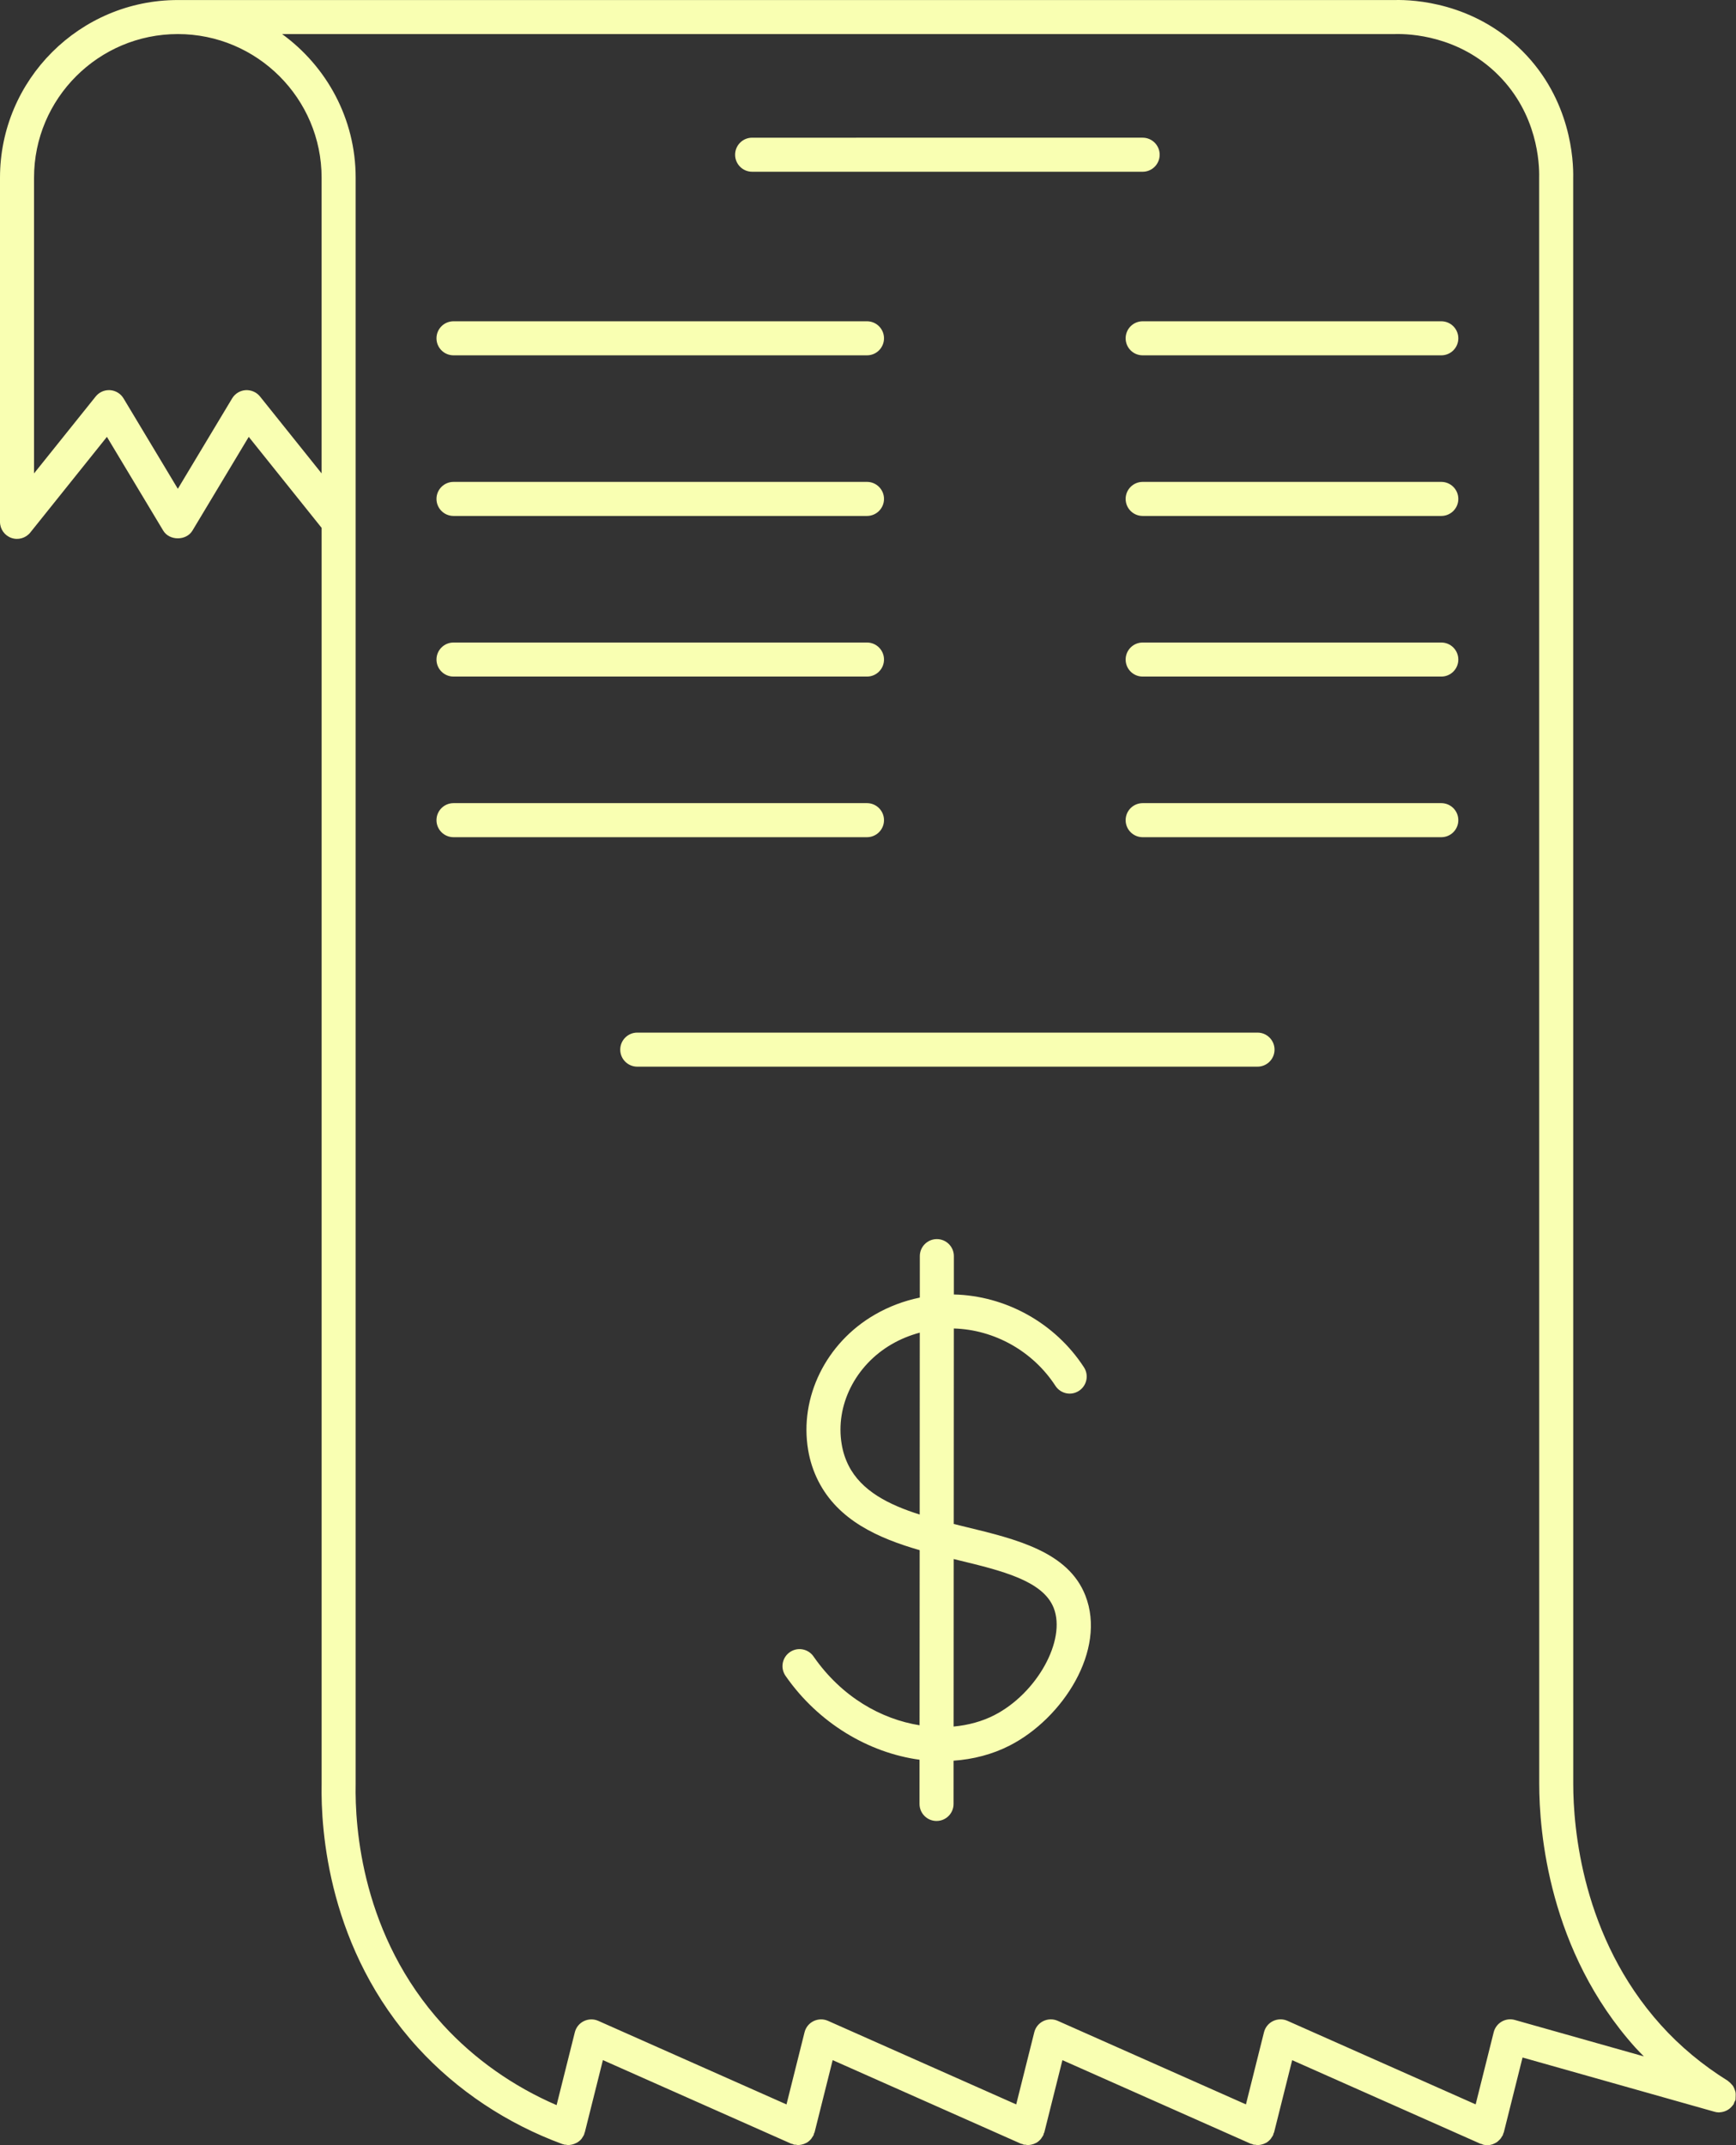 <?xml version="1.0" encoding="UTF-8" standalone="no"?><svg xmlns="http://www.w3.org/2000/svg" xmlns:xlink="http://www.w3.org/1999/xlink" fill="#f9ffb2" height="126" preserveAspectRatio="xMidYMid meet" version="1" viewBox="0.0 -0.0 102.0 126.0" width="102" zoomAndPan="magnify"><rect x="0.0" y="-0.0" width="102.0" height="126.0" fill="#333333" stroke="none"/><g id="change1_1"><path d="M101.981,123.094c0.002-0.069,0.005-0.136-0.008-0.203c-0.01-0.053-0.031-0.1-0.049-0.15 c-0.026-0.071-0.05-0.14-0.091-0.204c-0.027-0.042-0.063-0.076-0.097-0.115c-0.053-0.06-0.105-0.116-0.172-0.162 c-0.015-0.01-0.022-0.026-0.038-0.036c-1.492-0.928-2.82-2.033-3.946-3.286c-4.642-5.159-5.143-11.618-5.143-14.156L92.434,10.46 c0.023-1.027-0.121-4.602-2.993-7.47c-2.857-2.853-6.393-3.01-7.454-2.988c0,0-0.001,0-0.001,0H10.448 C4.688,0.001,0,4.683,0,10.436v20.217c0,0.424,0.269,0.803,0.669,0.943c0.398,0.141,0.846,0.013,1.111-0.318l4.502-5.618 l3.309,5.508c0.361,0.602,1.354,0.602,1.715,0l3.309-5.508l4.282,5.344v73.759c-0.055,2.745,0.388,9.755,5.661,15.52 c2.283,2.497,5.22,4.452,8.491,5.655c0.019,0.007,0.038,0.004,0.057,0.01c0.016,0.005,0.028,0.017,0.044,0.021 c0.033,0.008,0.065,0,0.098,0.004c0.049,0.007,0.097,0.026,0.145,0.026c0.034,0,0.066-0.012,0.099-0.015 c0.035-0.004,0.069-0.008,0.103-0.016c0.09-0.019,0.175-0.05,0.257-0.093c0.023-0.012,0.048-0.02,0.07-0.034 c0.1-0.063,0.191-0.14,0.264-0.237c0.009-0.011,0.013-0.026,0.021-0.037c0.048-0.069,0.094-0.141,0.124-0.224 c0.006-0.018,0.003-0.036,0.008-0.053c0.005-0.018,0.018-0.03,0.023-0.048l1.062-4.238l11.062,4.909 c0.027,0.012,0.055,0.008,0.082,0.017c0.029,0.01,0.05,0.031,0.08,0.038c0.042,0.01,0.084,0.001,0.126,0.006 c0.039,0.005,0.078,0.025,0.116,0.025c0.036,0,0.069-0.011,0.104-0.015c0.031-0.003,0.061-0.007,0.091-0.013 c0.101-0.02,0.197-0.054,0.288-0.104c0.012-0.007,0.025-0.01,0.037-0.017c0.099-0.06,0.185-0.139,0.259-0.231 c0.019-0.023,0.031-0.05,0.048-0.075c0.03-0.046,0.065-0.088,0.089-0.139c0.012-0.028,0.009-0.057,0.019-0.085 c0.01-0.027,0.03-0.048,0.037-0.077l1.062-4.238l11.061,4.909c0.027,0.012,0.055,0.008,0.082,0.017 c0.029,0.01,0.05,0.031,0.08,0.038c0.042,0.01,0.084,0.001,0.126,0.006c0.039,0.005,0.078,0.025,0.116,0.025 c0.036,0,0.069-0.011,0.104-0.015c0.031-0.003,0.061-0.007,0.091-0.013c0.101-0.02,0.197-0.054,0.288-0.104 c0.012-0.007,0.025-0.01,0.037-0.017c0.099-0.06,0.185-0.139,0.259-0.231c0.019-0.023,0.031-0.05,0.048-0.075 c0.03-0.046,0.065-0.088,0.089-0.139c0.012-0.028,0.009-0.057,0.019-0.085c0.01-0.027,0.03-0.048,0.037-0.077l1.062-4.238 l11.062,4.909c0.027,0.012,0.055,0.008,0.082,0.017c0.029,0.01,0.05,0.031,0.08,0.038c0.042,0.01,0.084,0.001,0.126,0.006 c0.039,0.005,0.078,0.025,0.116,0.025c0.036,0,0.069-0.011,0.104-0.015c0.031-0.003,0.061-0.007,0.092-0.013 c0.101-0.02,0.196-0.054,0.286-0.103c0.013-0.007,0.027-0.01,0.039-0.018c0.098-0.06,0.184-0.138,0.257-0.23 c0.02-0.024,0.033-0.052,0.05-0.078c0.03-0.045,0.064-0.086,0.087-0.137c0.012-0.028,0.009-0.057,0.019-0.085 c0.01-0.028,0.03-0.048,0.037-0.077l1.062-4.238l11.061,4.909c0.027,0.012,0.055,0.008,0.082,0.017 c0.029,0.01,0.05,0.031,0.08,0.038c0.08,0.02,0.16,0.029,0.239,0.03c0.001,0,0.002,0.001,0.003,0.001c0,0,0.001,0,0.001,0 c0,0,0.001,0,0.001,0c0.004,0,0.008-0.002,0.012-0.002c0.1-0.001,0.197-0.019,0.29-0.049c0.034-0.011,0.064-0.029,0.097-0.044 c0.061-0.027,0.12-0.055,0.174-0.094c0.034-0.024,0.062-0.052,0.092-0.08c0.045-0.041,0.087-0.084,0.125-0.134 c0.027-0.036,0.049-0.073,0.072-0.113c0.016-0.028,0.037-0.05,0.051-0.08c0.01-0.023,0.007-0.048,0.016-0.072 c0.011-0.031,0.032-0.057,0.04-0.09l1.1-4.393l11.254,3.179c0.095,0.029,0.193,0.046,0.29,0.046c0.032,0,0.063-0.009,0.095-0.012 c0.02-0.002,0.039-0.004,0.059-0.007c0.228-0.036,0.439-0.148,0.597-0.33c0.017-0.019,0.033-0.038,0.049-0.059 c0.016-0.022,0.037-0.039,0.052-0.063c0.026-0.042,0.031-0.089,0.05-0.134c0.019-0.043,0.051-0.078,0.065-0.125 c0.006-0.02,0-0.04,0.005-0.061C101.98,123.22,101.98,123.158,101.981,123.094z M14.43,22.917c-0.326,0.022-0.621,0.202-0.79,0.482 l-3.191,5.312l-3.191-5.312c-0.169-0.28-0.464-0.46-0.79-0.482c-0.022-0.001-0.045-0.002-0.067-0.002 c-0.303,0-0.59,0.137-0.78,0.375L2,27.806v-17.37c0-4.651,3.79-8.435,8.448-8.435s8.448,3.784,8.448,8.435v17.37l-3.619-4.517 C15.073,23.033,14.756,22.899,14.43,22.917z M89.005,118.646c-0.26-0.075-0.54-0.038-0.772,0.097 c-0.234,0.136-0.403,0.36-0.469,0.622l-1.061,4.239l-11.061-4.909c-0.27-0.12-0.577-0.112-0.844,0.016 c-0.266,0.129-0.46,0.369-0.531,0.655l-1.061,4.239l-11.061-4.909c-0.27-0.12-0.578-0.112-0.844,0.016 c-0.266,0.129-0.46,0.369-0.531,0.655l-1.062,4.239l-11.061-4.909c-0.27-0.12-0.578-0.112-0.844,0.016 c-0.266,0.129-0.46,0.369-0.531,0.655l-1.061,4.239l-11.061-4.909c-0.27-0.12-0.578-0.112-0.844,0.016 c-0.266,0.129-0.46,0.369-0.531,0.655l-1.072,4.28c-2.554-1.103-4.843-2.717-6.668-4.712c-4.787-5.232-5.188-11.625-5.138-14.15 V30.653V10.436c0-3.467-1.709-6.536-4.322-8.435h65.411c0.004,0,0.008-0.002,0.012-0.003c0.005,0,0.008,0.002,0.013,0.002 c0.814-0.016,3.7,0.09,6.016,2.403c2.311,2.307,2.427,5.182,2.407,6.032l0.004,94.346c0,2.769,0.551,9.819,5.655,15.494 c0.158,0.176,0.329,0.341,0.494,0.511L89.005,118.646z" fill="inherit"/><path d="M44.192,10.088h22.945c0.553,0,1-0.448,1-1s-0.447-1-1-1H44.192c-0.553,0-1,0.448-1,1S43.64,10.088,44.192,10.088z" fill="inherit"/><path d="M73.887,60.652H37.443c-0.553,0-1,0.448-1,1s0.447,1,1,1h36.443c0.553,0,1-0.448,1-1S74.439,60.652,73.887,60.652z" fill="inherit"/><path d="M26.646,20.871H50.94c0.553,0,1-0.448,1-1s-0.447-1-1-1H26.646c-0.553,0-1,0.448-1,1S26.093,20.871,26.646,20.871z" fill="inherit"/><path d="M26.646,30.305H50.94c0.553,0,1-0.448,1-1s-0.447-1-1-1H26.646c-0.553,0-1,0.448-1,1S26.093,30.305,26.646,30.305z" fill="inherit"/><path d="M26.646,39.74H50.94c0.553,0,1-0.448,1-1s-0.447-1-1-1H26.646c-0.553,0-1,0.448-1,1S26.093,39.74,26.646,39.74z" fill="inherit"/><path d="M51.94,48.174c0-0.552-0.447-1-1-1H26.646c-0.553,0-1,0.448-1,1s0.447,1,1,1H50.94 C51.493,49.174,51.94,48.727,51.94,48.174z" fill="inherit"/><path d="M84.685,18.871H67.138c-0.553,0-1,0.448-1,1s0.447,1,1,1h17.547c0.553,0,1-0.448,1-1S85.237,18.871,84.685,18.871z" fill="inherit"/><path d="M84.685,28.305H67.138c-0.553,0-1,0.448-1,1s0.447,1,1,1h17.547c0.553,0,1-0.448,1-1S85.237,28.305,84.685,28.305z" fill="inherit"/><path d="M84.685,37.74H67.138c-0.553,0-1,0.448-1,1s0.447,1,1,1h17.547c0.553,0,1-0.448,1-1S85.237,37.74,84.685,37.74z" fill="inherit"/><path d="M84.685,47.174H67.138c-0.553,0-1,0.448-1,1s0.447,1,1,1h17.547c0.553,0,1-0.448,1-1S85.237,47.174,84.685,47.174z" fill="inherit"/><path d="M56.761,89.691c-0.241-0.058-0.483-0.118-0.724-0.178l0.006-11.482c2.369,0.067,4.638,1.322,5.969,3.369 c0.301,0.464,0.921,0.597,1.383,0.293c0.463-0.301,0.595-0.92,0.293-1.383c-1.698-2.613-4.609-4.207-7.644-4.276l0.001-2.252 c0-0.553-0.447-1.001-0.999-1.001c-0.001,0-0.001,0-0.001,0c-0.552,0-1,0.447-1,0.999l-0.001,2.436 c-0.928,0.191-1.817,0.524-2.648,1.005c-2.867,1.657-4.438,4.854-3.912,7.953c0.107,0.637,0.306,1.244,0.59,1.807 c1.174,2.321,3.522,3.367,5.962,4.071l-0.006,10.285c-2.241-0.358-4.567-1.646-6.232-4.043c-0.315-0.454-0.938-0.567-1.392-0.251 c-0.454,0.315-0.566,0.938-0.251,1.392c1.929,2.778,4.886,4.521,7.873,4.926l-0.001,2.596c0,0.553,0.447,1.001,0.999,1.001 c0.001,0,0.001,0,0.001,0c0.552,0,1-0.447,1-0.999l0.001-2.541c1.148-0.082,2.268-0.364,3.298-0.891 c3.114-1.593,5.706-5.604,4.445-8.813C62.764,91.145,59.712,90.406,56.761,89.691z M49.858,86.079 c-0.193-0.383-0.329-0.798-0.402-1.238c-0.389-2.28,0.793-4.646,2.94-5.888c0.522-0.302,1.074-0.523,1.646-0.678L54.037,88.96 C52.209,88.38,50.615,87.575,49.858,86.079z M58.417,100.746c-0.71,0.363-1.524,0.586-2.387,0.666l0.005-9.839 c0.084,0.021,0.171,0.042,0.255,0.063c2.567,0.621,4.992,1.208,5.621,2.809C62.656,96.342,60.925,99.463,58.417,100.746z" fill="inherit"/></g></svg>